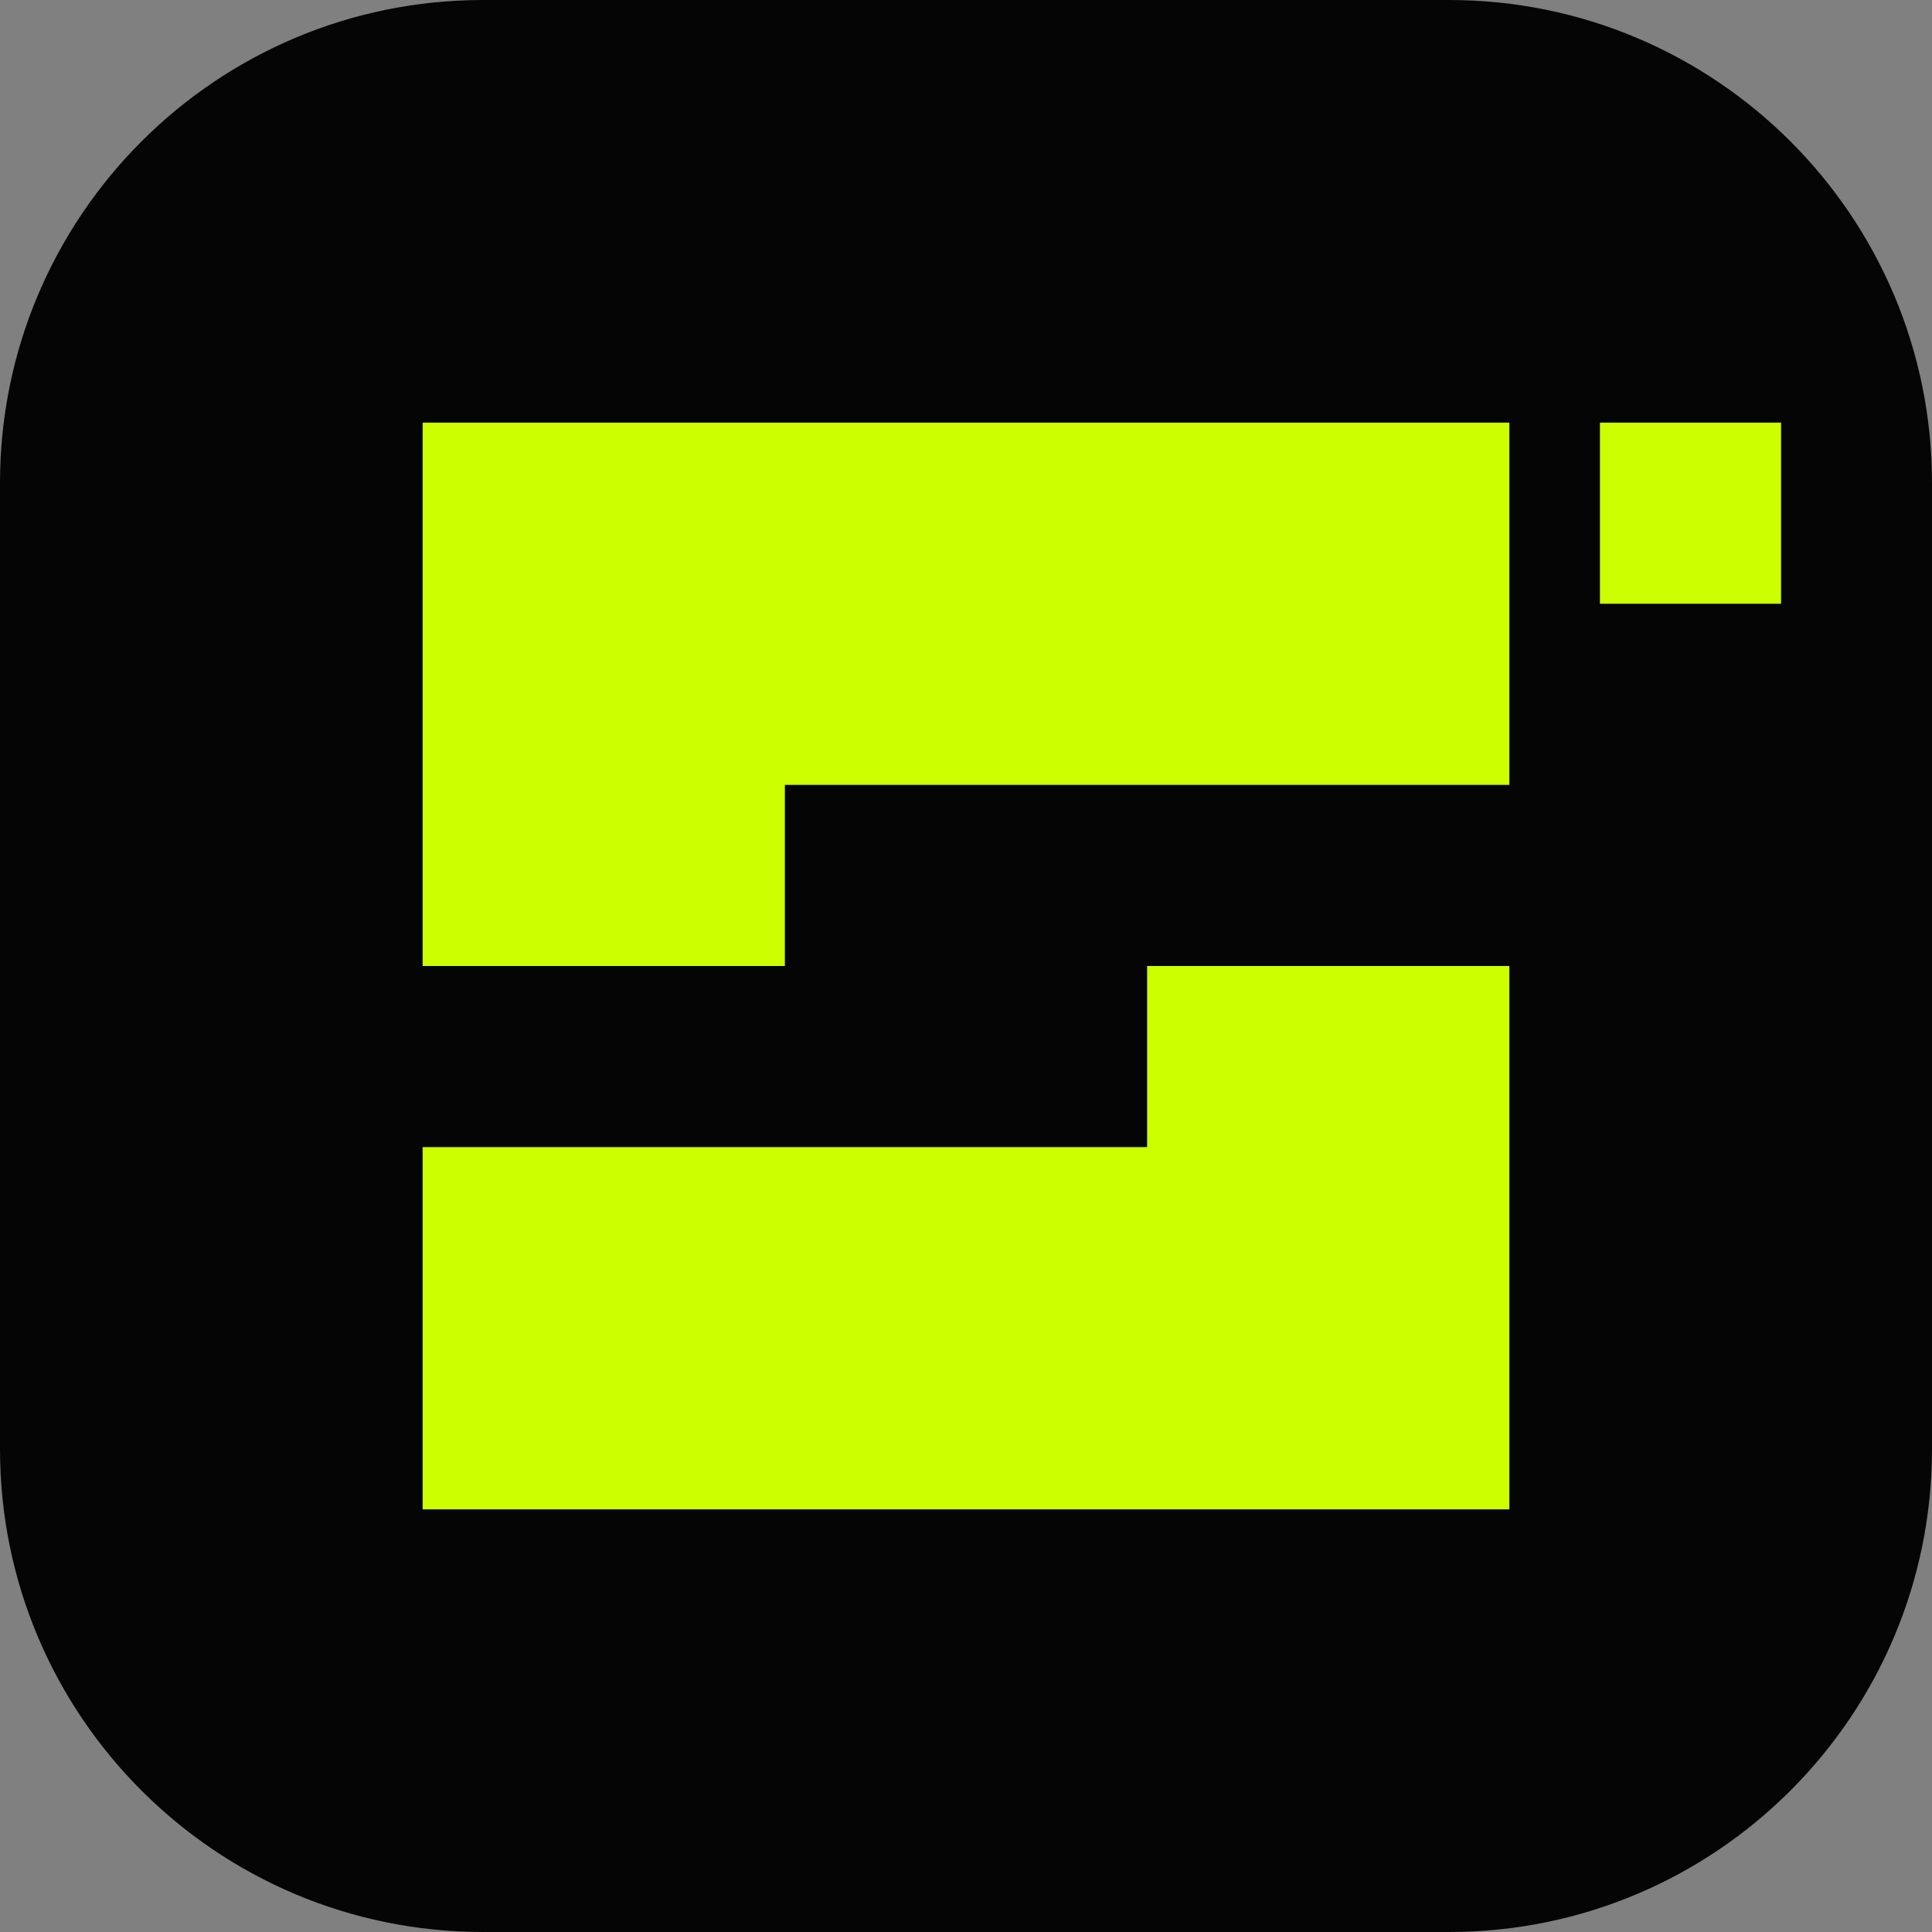 <svg width="240" height="240" viewBox="0 0 240 240" fill="none" xmlns="http://www.w3.org/2000/svg">
<rect x="0" y="0" width="240" height="240" fill="#808080" stroke="none"/>
<g clip-path="url(#clip0_8366_103)">
<path d="M180 0H60C26.863 0 0 26.863 0 60V180C0 213.137 26.863 240 60 240H180C213.137 240 240 213.137 240 180V60C240 26.863 213.137 0 180 0Z" fill="#050505"/>
<path fill-rule="evenodd" clip-rule="evenodd" d="M52.5 52.5H187.5V97.5H97.5V120H187.5V187.5H52.5V142.5H142.5V120H52.5V52.5Z" fill="#CCFF00"/>
<path d="M221.25 52.5H198.75V75H221.25V52.5Z" fill="#CCFF00"/>
</g>
<defs>
<clipPath id="clip0_8366_103">
<rect width="240" height="240" fill="white"/>
</clipPath>
</defs>
</svg>
